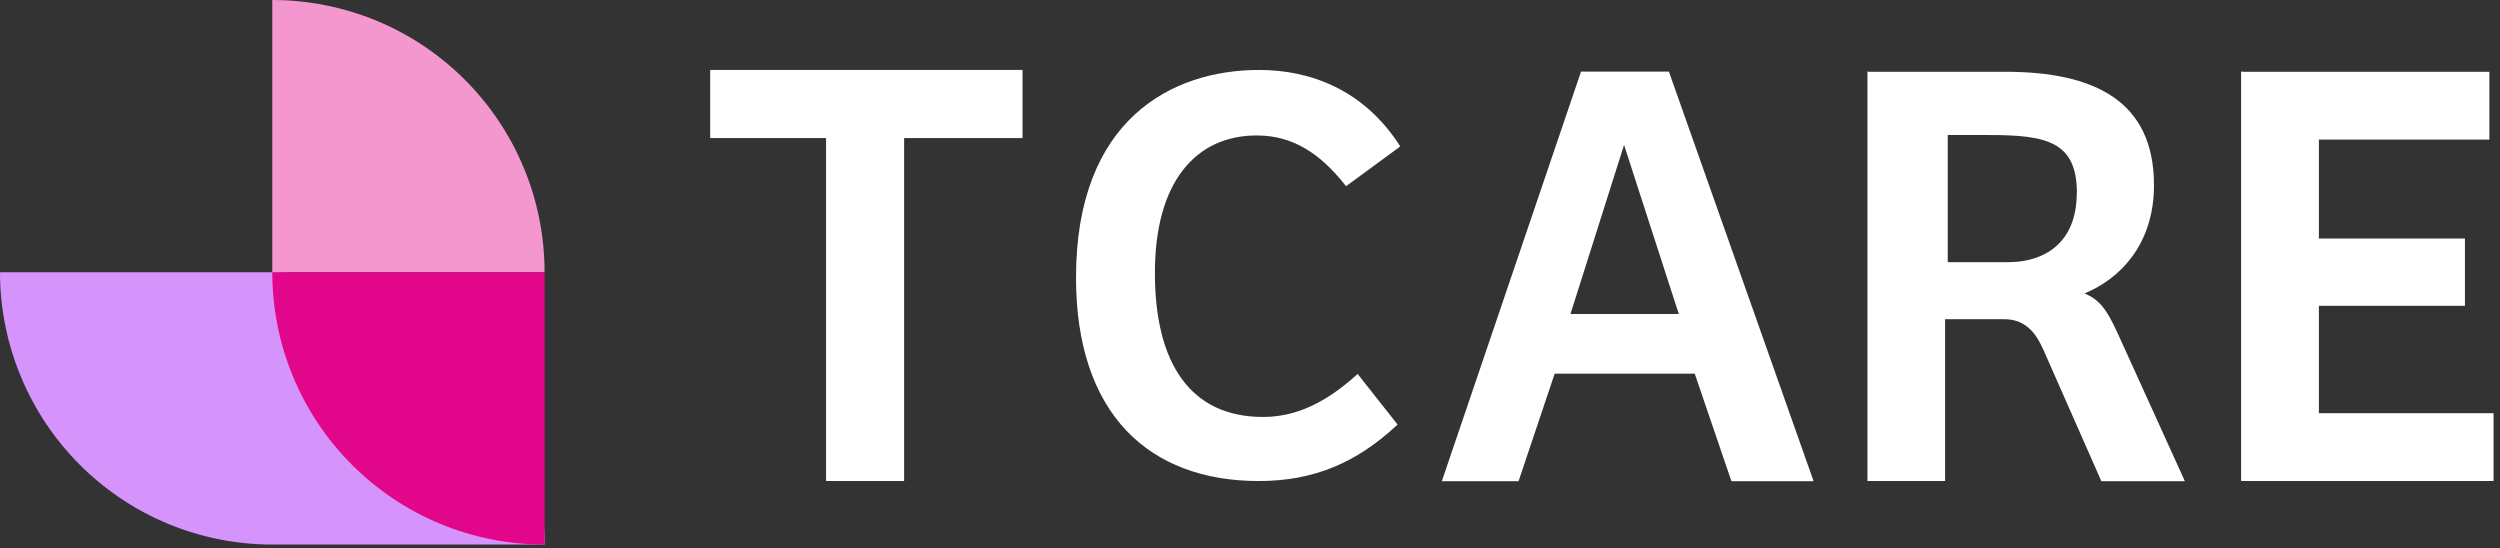 <svg width="155" height="34" viewBox="0 0 155 34" fill="none" xmlns="http://www.w3.org/2000/svg">
<rect x="0" y="0" width="155" height="34" fill="#333333" stroke="none"/>
<g clip-path="url(#clip0_1219_1017)">
<path d="M33.763 16.882C33.763 14.665 33.33 12.466 32.482 10.423C31.634 8.372 30.387 6.51 28.82 4.943C27.253 3.376 25.392 2.13 23.34 1.281C21.297 0.442 19.098 0 16.882 0V16.882H33.763Z" fill="#F397CE"/>
<path d="M32.482 27.305C31.634 25.253 30.387 23.392 28.82 21.825C27.253 20.258 25.392 19.011 23.34 18.163C21.288 17.314 19.098 16.882 16.882 16.882H0C0 19.098 0.442 21.297 1.29 23.34C2.138 25.392 3.385 27.253 4.952 28.82C6.519 30.387 8.38 31.634 10.432 32.482C12.484 33.33 14.674 33.763 16.89 33.763H33.772C33.772 31.547 33.339 29.348 32.491 27.305H32.482Z" fill="#D494FB"/>
<path d="M16.882 16.882C16.882 19.098 17.314 21.297 18.163 23.34C19.011 25.392 20.258 27.253 21.825 28.82C23.392 30.387 25.253 31.634 27.305 32.482C29.357 33.33 31.547 33.763 33.763 33.763V16.882H16.882Z" fill="#E2078A"/>
<path d="M44.031 8.467V8.562H51.216V29.824H56.056V8.562H63.397V4.337H44.031V8.467ZM86.746 9.125L86.815 9.073L86.763 8.995C84.529 5.549 81.231 4.337 78.062 4.337C75.387 4.337 72.548 5.09 70.375 7.082C68.202 9.073 66.713 12.302 66.713 17.211C66.713 21.409 67.829 24.561 69.812 26.673C71.795 28.777 74.634 29.824 78.045 29.824C81.456 29.824 84.097 28.69 86.581 26.387L86.65 26.327L86.598 26.257L84.235 23.262L84.174 23.184L84.097 23.253C82.235 24.933 80.382 25.851 78.314 25.851C76.054 25.851 74.383 25.019 73.275 23.496C72.158 21.972 71.604 19.738 71.604 16.916C71.604 14.094 72.236 11.964 73.344 10.544C74.444 9.125 76.019 8.398 77.924 8.398C80.132 8.398 81.837 9.497 83.395 11.471L83.456 11.54L83.534 11.488L86.754 9.125H86.746ZM98.095 4.441H98.026L98 4.51L89.438 29.703L89.395 29.833H94.148L94.174 29.764L96.39 23.167H105.073L107.324 29.764L107.35 29.833H112.44L112.397 29.703L103.497 4.51L103.471 4.441H98.104H98.095ZM115.877 4.441H115.782V29.824H120.595V19.791H124.249C124.889 19.791 125.366 19.981 125.755 20.31C126.145 20.639 126.439 21.124 126.699 21.704L130.257 29.772L130.283 29.833H135.46L135.399 29.694L131.304 20.682C130.967 19.946 130.681 19.401 130.344 18.994C130.049 18.639 129.703 18.388 129.244 18.189C131.365 17.323 133.547 15.219 133.547 11.479C133.547 8.9 132.646 7.134 131.027 6.017C129.417 4.909 127.114 4.45 124.318 4.45H115.869L115.877 4.441ZM139.044 4.441H138.949V29.824H154.601V25.617H143.771V18.959H152.826V14.787H143.771V8.657H154.341V4.45H139.053L139.044 4.441ZM97.368 19.47L100.692 8.986L104.086 19.47H97.368ZM128.759 11.973C128.759 13.367 128.344 14.44 127.599 15.159C126.855 15.877 125.781 16.258 124.439 16.258H120.76V8.372H123.348C125.123 8.372 126.482 8.475 127.391 8.978C127.842 9.229 128.188 9.575 128.413 10.051C128.647 10.536 128.768 11.159 128.768 11.973H128.759Z" fill="white"/>
</g>
<defs>
<clipPath id="clip0_1219_1017">
<rect width="154.592" height="33.763" fill="white"/>
</clipPath>
</defs>
</svg>
